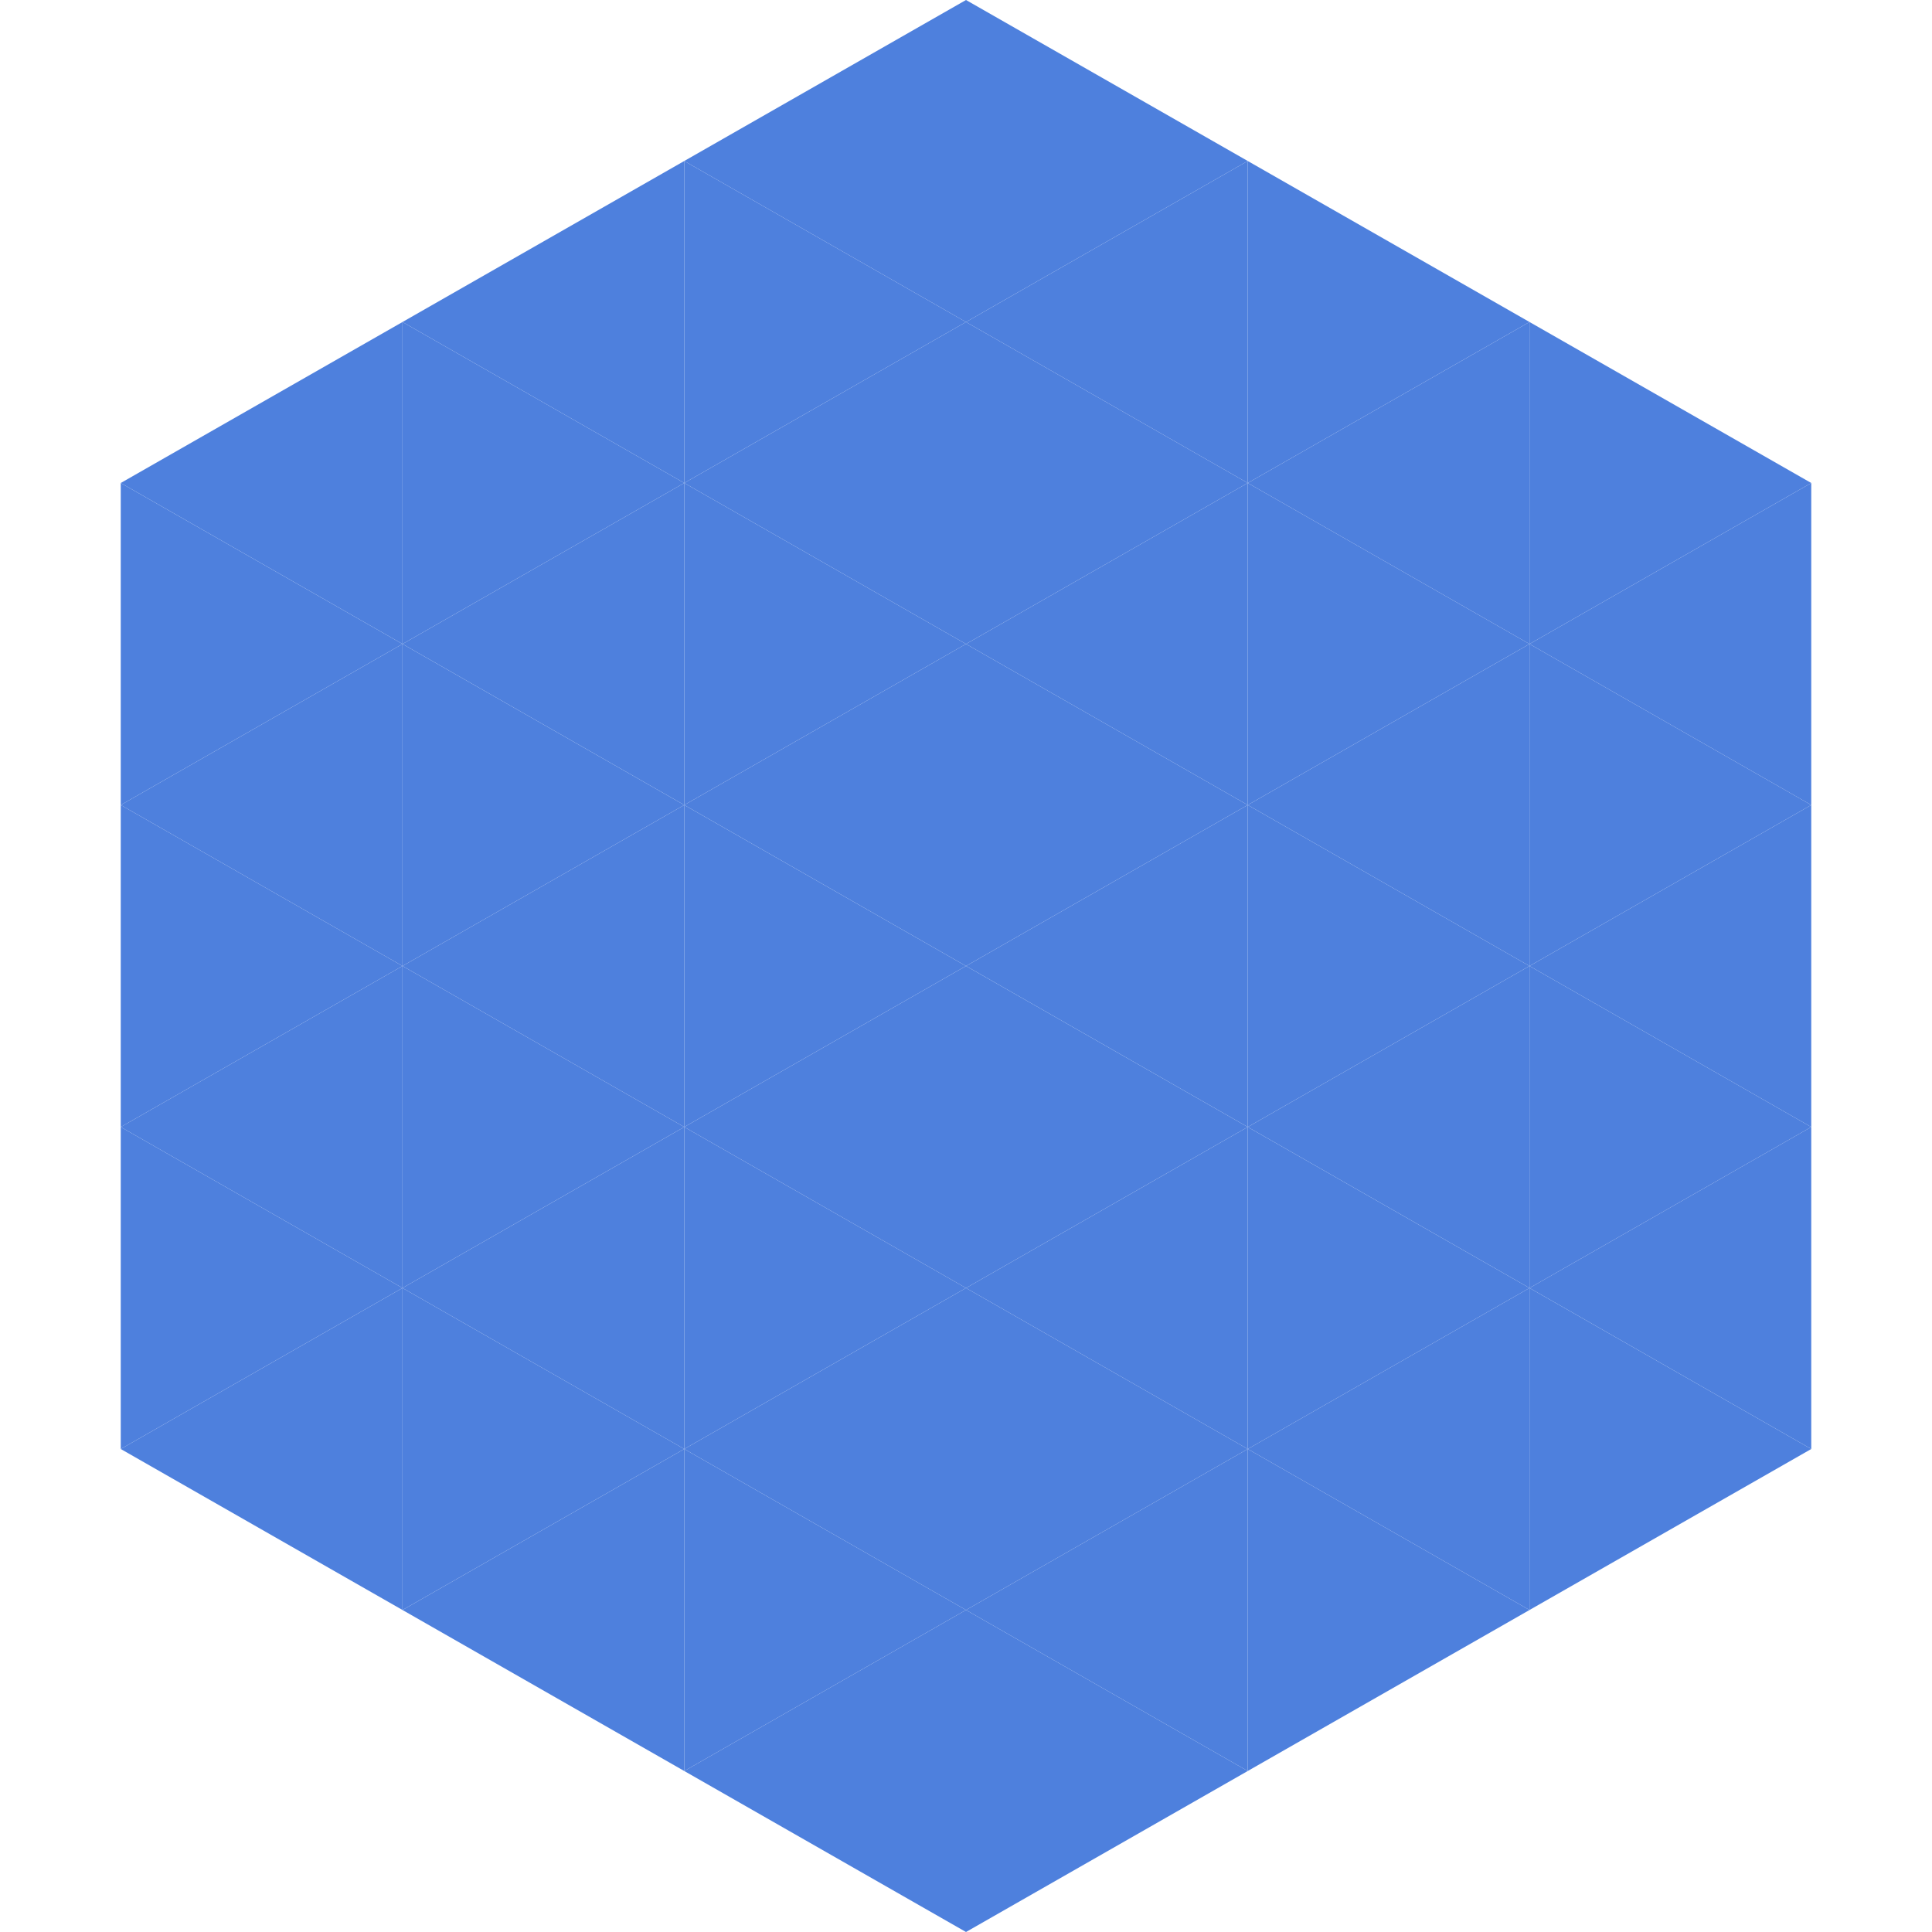 <?xml version="1.0"?>
<!-- Generated by SVGo -->
<svg width="240" height="240"
     xmlns="http://www.w3.org/2000/svg"
     xmlns:xlink="http://www.w3.org/1999/xlink">
<polygon points="50,40 15,60 50,80" style="fill:rgb(78,128,221)" />
<polygon points="190,40 225,60 190,80" style="fill:rgb(78,128,221)" />
<polygon points="15,60 50,80 15,100" style="fill:rgb(78,128,221)" />
<polygon points="225,60 190,80 225,100" style="fill:rgb(78,128,221)" />
<polygon points="50,80 15,100 50,120" style="fill:rgb(78,128,221)" />
<polygon points="190,80 225,100 190,120" style="fill:rgb(78,128,221)" />
<polygon points="15,100 50,120 15,140" style="fill:rgb(78,128,221)" />
<polygon points="225,100 190,120 225,140" style="fill:rgb(78,128,221)" />
<polygon points="50,120 15,140 50,160" style="fill:rgb(78,128,221)" />
<polygon points="190,120 225,140 190,160" style="fill:rgb(78,128,221)" />
<polygon points="15,140 50,160 15,180" style="fill:rgb(78,128,221)" />
<polygon points="225,140 190,160 225,180" style="fill:rgb(78,128,221)" />
<polygon points="50,160 15,180 50,200" style="fill:rgb(78,128,221)" />
<polygon points="190,160 225,180 190,200" style="fill:rgb(78,128,221)" />
<polygon points="15,180 50,200 15,220" style="fill:rgb(255,255,255); fill-opacity:0" />
<polygon points="225,180 190,200 225,220" style="fill:rgb(255,255,255); fill-opacity:0" />
<polygon points="50,0 85,20 50,40" style="fill:rgb(255,255,255); fill-opacity:0" />
<polygon points="190,0 155,20 190,40" style="fill:rgb(255,255,255); fill-opacity:0" />
<polygon points="85,20 50,40 85,60" style="fill:rgb(78,128,221)" />
<polygon points="155,20 190,40 155,60" style="fill:rgb(78,128,221)" />
<polygon points="50,40 85,60 50,80" style="fill:rgb(78,128,221)" />
<polygon points="190,40 155,60 190,80" style="fill:rgb(78,128,221)" />
<polygon points="85,60 50,80 85,100" style="fill:rgb(78,128,221)" />
<polygon points="155,60 190,80 155,100" style="fill:rgb(78,128,221)" />
<polygon points="50,80 85,100 50,120" style="fill:rgb(78,128,221)" />
<polygon points="190,80 155,100 190,120" style="fill:rgb(78,128,221)" />
<polygon points="85,100 50,120 85,140" style="fill:rgb(78,128,221)" />
<polygon points="155,100 190,120 155,140" style="fill:rgb(78,128,221)" />
<polygon points="50,120 85,140 50,160" style="fill:rgb(78,128,221)" />
<polygon points="190,120 155,140 190,160" style="fill:rgb(78,128,221)" />
<polygon points="85,140 50,160 85,180" style="fill:rgb(78,128,221)" />
<polygon points="155,140 190,160 155,180" style="fill:rgb(78,128,221)" />
<polygon points="50,160 85,180 50,200" style="fill:rgb(78,128,221)" />
<polygon points="190,160 155,180 190,200" style="fill:rgb(78,128,221)" />
<polygon points="85,180 50,200 85,220" style="fill:rgb(78,128,221)" />
<polygon points="155,180 190,200 155,220" style="fill:rgb(78,128,221)" />
<polygon points="120,0 85,20 120,40" style="fill:rgb(78,128,221)" />
<polygon points="120,0 155,20 120,40" style="fill:rgb(78,128,221)" />
<polygon points="85,20 120,40 85,60" style="fill:rgb(78,128,221)" />
<polygon points="155,20 120,40 155,60" style="fill:rgb(78,128,221)" />
<polygon points="120,40 85,60 120,80" style="fill:rgb(78,128,221)" />
<polygon points="120,40 155,60 120,80" style="fill:rgb(78,128,221)" />
<polygon points="85,60 120,80 85,100" style="fill:rgb(78,128,221)" />
<polygon points="155,60 120,80 155,100" style="fill:rgb(78,128,221)" />
<polygon points="120,80 85,100 120,120" style="fill:rgb(78,128,221)" />
<polygon points="120,80 155,100 120,120" style="fill:rgb(78,128,221)" />
<polygon points="85,100 120,120 85,140" style="fill:rgb(78,128,221)" />
<polygon points="155,100 120,120 155,140" style="fill:rgb(78,128,221)" />
<polygon points="120,120 85,140 120,160" style="fill:rgb(78,128,221)" />
<polygon points="120,120 155,140 120,160" style="fill:rgb(78,128,221)" />
<polygon points="85,140 120,160 85,180" style="fill:rgb(78,128,221)" />
<polygon points="155,140 120,160 155,180" style="fill:rgb(78,128,221)" />
<polygon points="120,160 85,180 120,200" style="fill:rgb(78,128,221)" />
<polygon points="120,160 155,180 120,200" style="fill:rgb(78,128,221)" />
<polygon points="85,180 120,200 85,220" style="fill:rgb(78,128,221)" />
<polygon points="155,180 120,200 155,220" style="fill:rgb(78,128,221)" />
<polygon points="120,200 85,220 120,240" style="fill:rgb(78,128,221)" />
<polygon points="120,200 155,220 120,240" style="fill:rgb(78,128,221)" />
<polygon points="85,220 120,240 85,260" style="fill:rgb(255,255,255); fill-opacity:0" />
<polygon points="155,220 120,240 155,260" style="fill:rgb(255,255,255); fill-opacity:0" />
</svg>
